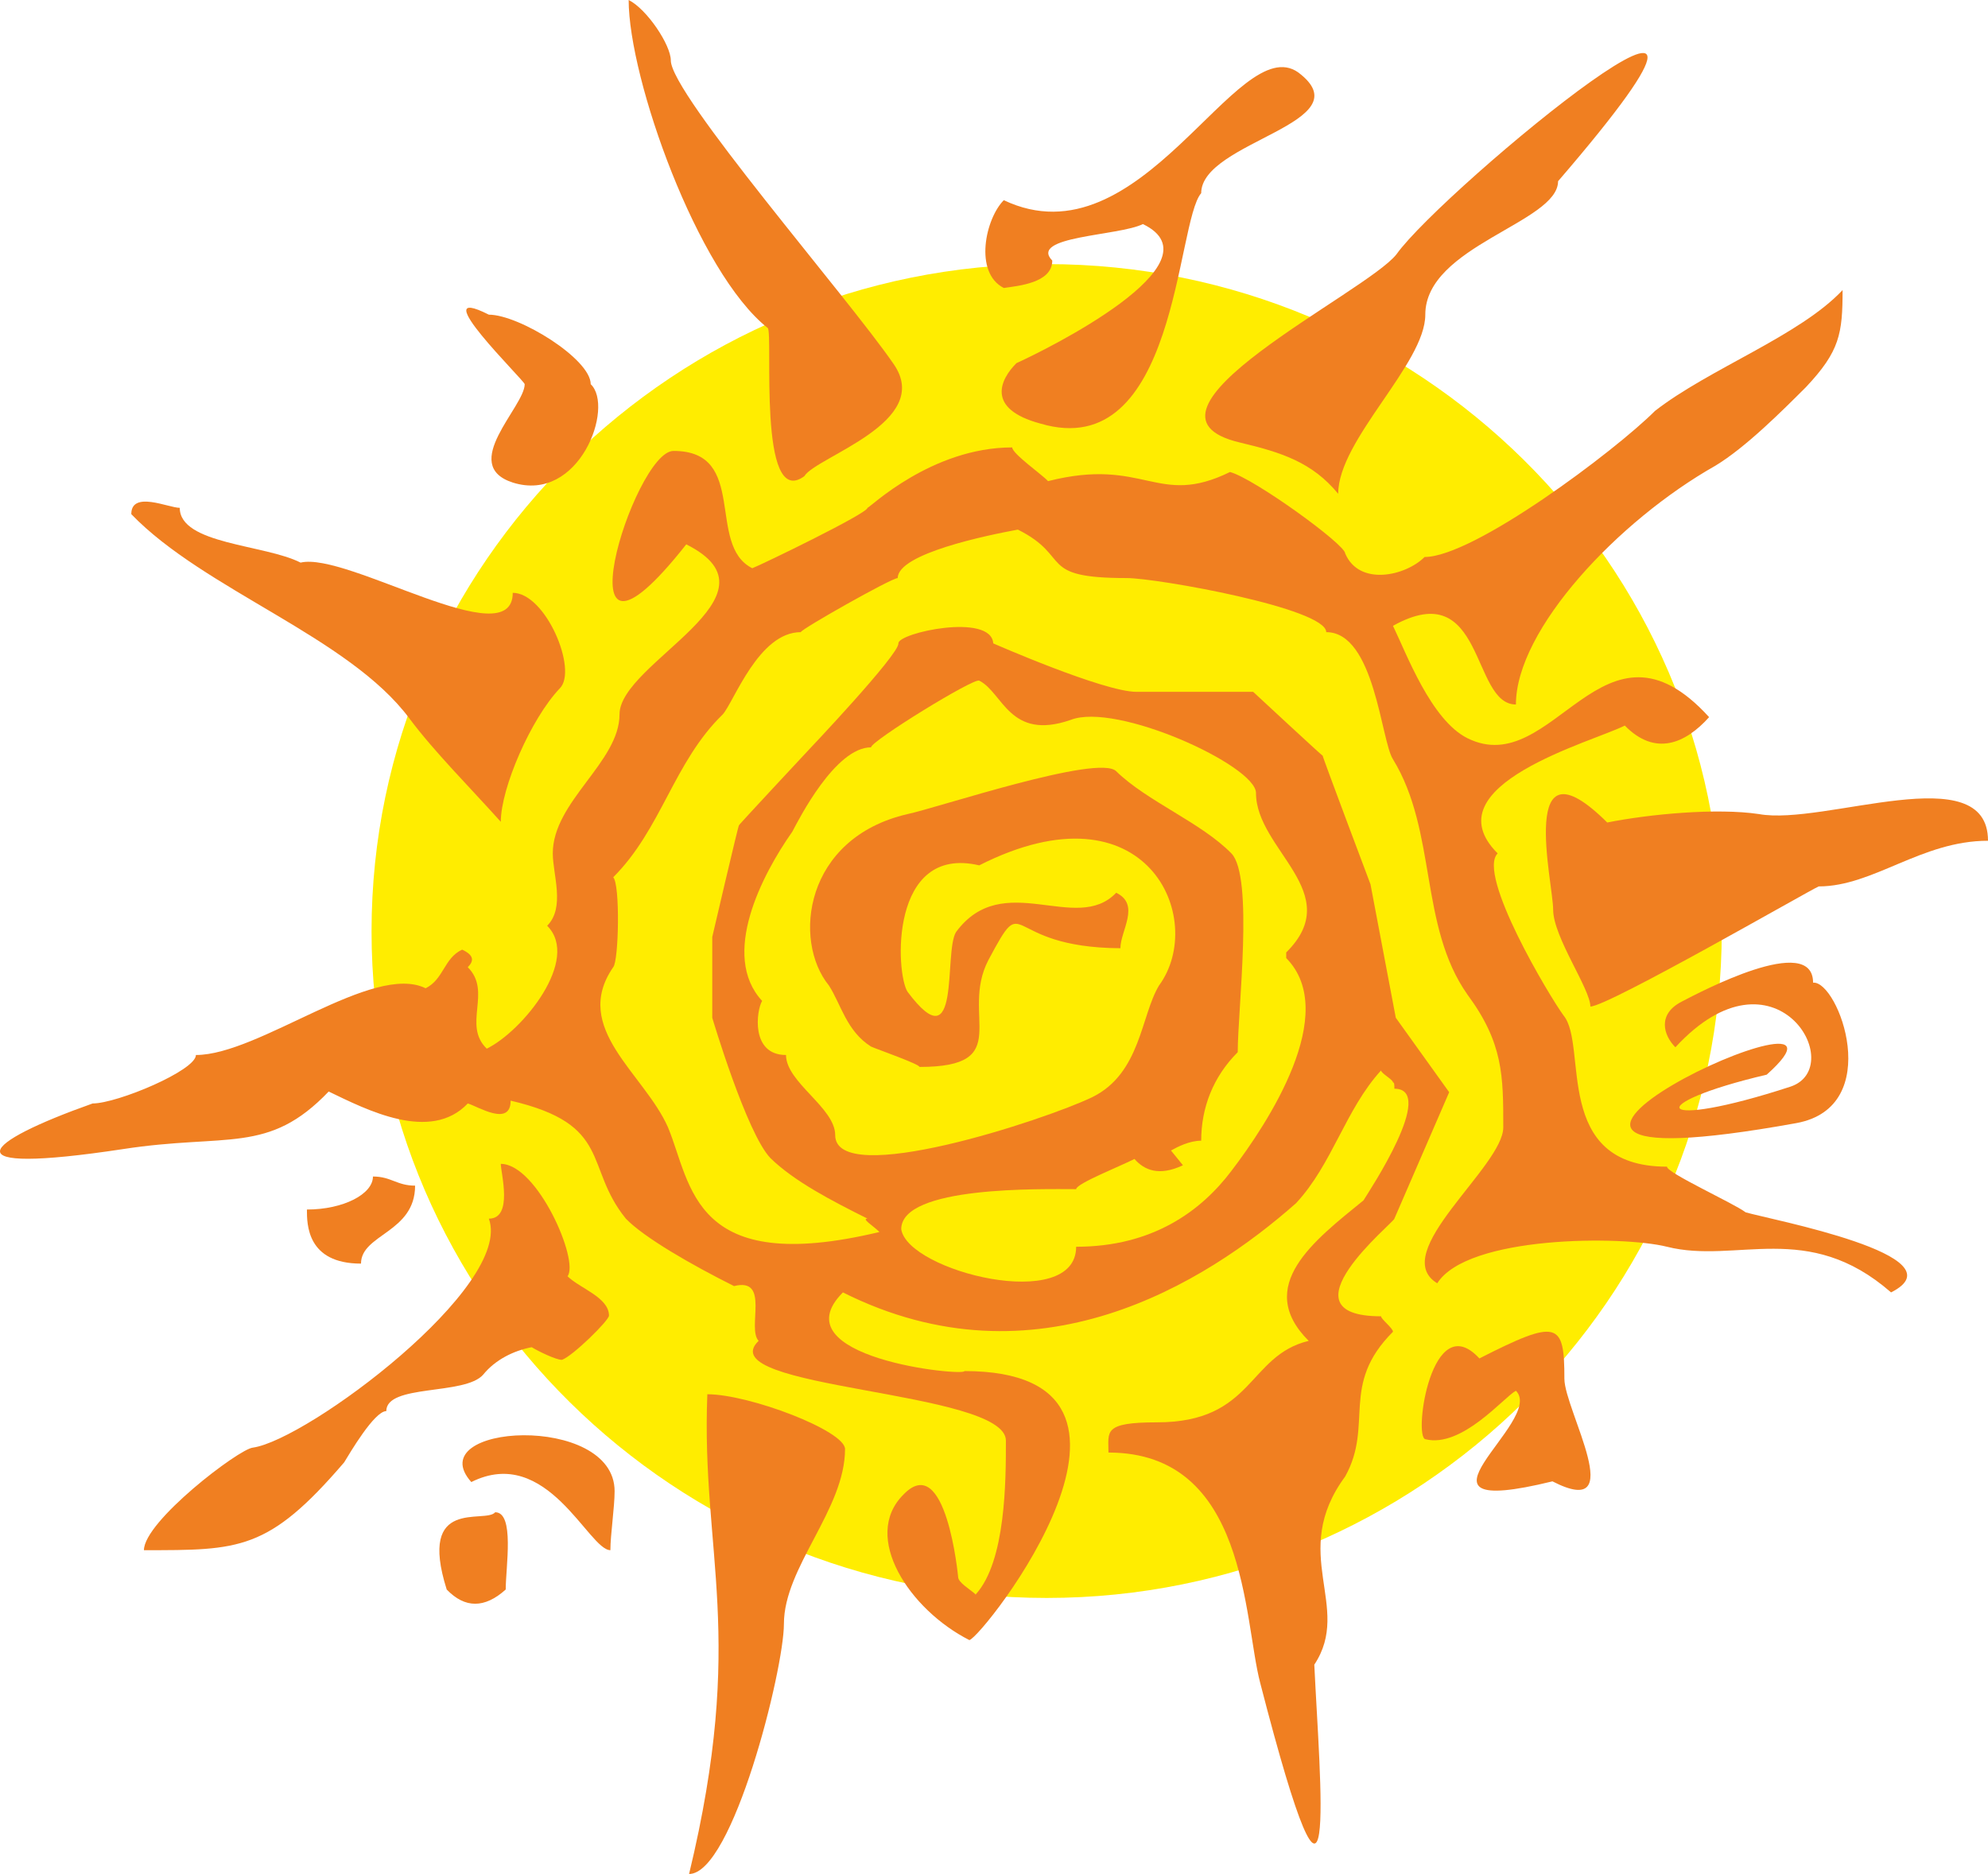 <svg xmlns="http://www.w3.org/2000/svg" width="271.669" height="256.128" viewBox="0 0 203.752 192.096"><path d="M305.774 351.969c38.088 0 69.192 30.672 69.192 68.4 0 37.584-31.104 68.328-69.192 68.328-38.088 0-69.192-30.744-69.192-68.328 0-37.728 31.104-68.4 69.192-68.4z" style="fill:#ffed00" transform="translate(-198.502 -324.897)"/><path d="M251.054 385.665c0 6.552-16.992-4.248-21.744-3.096-3.672-1.872-12.384-1.872-12.384-5.616-1.152 0-4.968-1.8-4.968.648 7.488 7.776 22.32 12.6 28.512 20.952 2.52 3.384 6.264 7.128 9.36 10.584 0-3.456 3.096-10.584 6.048-13.68 1.872-1.872-1.44-9.792-4.824-9.792zm7.992-21.385c0-2.591-7.344-7.127-10.44-7.127-6.84-3.456 3.672 6.768 3.672 7.128 0 2.304-6.768 8.28-1.224 10.08 6.84 2.16 10.44-7.776 7.992-10.08zm8.208-33.191c0-1.584-2.448-5.256-4.32-6.192 0 8.064 7.056 27.936 14.256 33.624.576.576-1.08 18.72 3.744 15.192 1.224-2.016 13.32-5.544 9.144-11.52-4.752-6.912-22.824-27.648-22.824-31.104zm54.36 13.608c0-5.328 16.848-7.2 9.936-12.384-6.264-4.392-16.056 19.8-30.168 13.104-1.872 1.872-3.096 7.416 0 9 1.44-.216 4.968-.504 4.968-2.808-2.448-2.52 6.84-2.52 9.288-3.744 8.208 3.96-10.08 12.96-12.96 14.256-1.656 1.656-3.168 4.68 2.448 6.192 14.04 4.176 13.896-20.664 16.488-23.616zm22.968 12.456c0-7.056 13.608-9.432 13.608-13.68 26.28-30.528-11.808.792-16.56 7.488-3.096 3.96-28.872 16.272-16.056 19.296 4.248 1.008 7.416 2.016 10.08 5.256 0-5.544 8.928-13.32 8.928-18.36zm40.32 58.607c5.616 0 10.512-4.68 17.352-4.68 0-8.64-16.776-1.511-23.472-2.735-4.32-.648-11.232 0-15.552.864-9.288-9.216-5.544 6.192-5.544 8.928 0 2.808 3.816 8.136 3.816 9.936 1.8 0 22.392-11.88 23.4-12.312zm-.576 9.865c0-5.184-11.664 1.008-13.464 1.944-2.52 1.296-1.872 3.456-.648 4.68 10.224-11.088 17.784 2.016 11.808 4.032-14.112 4.608-15.336 1.8-2.448-1.224 12.888-11.52-39.6 12.672 3.024 4.968 9.144-1.656 4.32-14.616 1.728-14.4zm-25.488 40.608c0-5.832-.648-6.192-8.712-2.088-4.896-5.328-6.768 7.992-5.544 8.28 3.744.936 8.064-4.32 9.288-4.968 3.096 3.096-13.032 13.392 3.744 9.288 7.992 4.104 1.224-7.344 1.224-10.512zm-79.992 25.127c0-5.831 6.264-11.735 6.264-17.927 0-1.872-9.792-5.616-14.112-5.616-.648 16.416 4.032 24.696-1.872 49.176 4.464 0 9.72-20.952 9.72-25.632zm-17.352-13.607c0-8.064-20.016-6.912-14.688-.936 7.776-3.888 12.024 6.984 14.256 6.984 0-1.584.432-4.392.432-6.048zm-12.24 2.16c-1.008 1.224-7.992-1.656-4.968 7.92 1.872 1.944 3.888 1.944 6.048 0 0-2.304.936-7.92-1.08-7.92zm11.664-20.16c0-1.872-3.024-2.808-4.248-4.032 1.224-1.584-3.096-11.52-6.84-11.52 0 .936 1.296 5.616-1.224 5.616 2.52 6.912-18.576 22.68-24.192 23.472-1.44.144-11.16 7.56-11.16 10.512 9.792 0 12.744.072 20.52-9 .576-.936 3.096-5.256 4.32-5.256 0-2.808 8.064-1.584 9.936-3.744 1.224-1.512 3.096-2.448 4.968-2.808.576.36 2.448 1.296 3.096 1.296 1.08-.36 4.824-4.032 4.824-4.536zm-19.872-13.32c-1.872 0-2.448-.936-4.32-.936 0 1.8-3.024 3.384-6.768 3.384 0 1.512 0 5.544 5.544 5.544 0-3.024 5.544-3.168 5.544-7.992z" style="fill:#f07f21" transform="translate(-198.502 -324.897)"/><path d="M341.414 449.817c0 .36-11.952 10.008-1.368 10.008 0 .288 1.224 1.224 1.224 1.584-5.472 5.472-1.944 9.504-4.896 14.832-5.832 7.92.792 13.32-3.168 19.296.576 12.096 2.592 33.408-5.544 1.872-1.728-6.552-1.296-23.616-15.552-23.616 0-2.16-.576-3.096 4.968-3.096 9.936 0 9.288-6.84 15.552-8.352-5.616-5.616.576-10.296 5.616-14.4.576-.936 7.56-11.448 3.168-11.448 0-.36 0-.648-.144-.648 0-.288-1.224-.936-1.224-1.224-3.672 4.032-4.968 9.576-8.712 13.608-9.288 8.208-26.64 19.08-46.44 9.144-6.696 6.696 12.456 8.64 12.456 8.064 23.328 0 1.872 27.288.504 27.576-6.12-3.096-11.088-10.584-6.768-14.904 4.392-4.608 5.616 8.424 5.616 8.424 0 .576 1.152 1.224 1.8 1.8 3.096-3.384 3.096-11.736 3.096-15.768 0-5.184-30.528-5.256-25.344-10.224-1.224-1.296 1.224-6.552-2.52-5.616-4.32-2.16-9.216-4.968-11.088-6.912-4.32-5.328-1.296-9.648-11.808-12.096 0 2.736-3.384.576-4.392.288-3.816 4.032-10.368.648-14.256-1.224-6.192 6.48-10.368 4.248-21.096 5.904-18.072 2.736-14.472-.648-3.096-4.68 2.52 0 10.584-3.384 10.584-4.968 6.48 0 18.144-9.504 23.544-6.84 1.872-.936 1.872-3.096 3.744-3.96 1.224.576 1.224 1.152.576 1.8 2.52 2.52-.576 5.904 1.944 8.352 3.672-1.8 9.648-9.144 6.192-12.6 1.872-1.872.576-5.256.576-7.416 0-5.328 6.84-9.36 6.84-14.256 0-5.328 17.352-12.168 6.84-17.424-13.68 17.352-5.4-9.648-1.296-9.576 7.704 0 3.312 9.648 8.064 12.024.936-.36 11.808-5.616 11.808-6.192.216 0 6.552-6.192 14.832-6.192 0 .648 3.096 2.808 3.672 3.456 9.936-2.52 11.16 2.736 18.648-.936 2.448.648 11.808 7.416 11.808 8.352 1.44 3.384 6.192 2.304 8.136.36 5.04 0 19.512-10.872 23.616-14.976 5.544-4.32 14.832-7.704 19.224-12.384 0 4.464-.288 6.264-3.744 9.936-2.448 2.448-6.192 6.192-9.288 8.064-9.936 5.616-20.448 16.776-20.448 24.48-4.608 0-3.168-13.32-12.6-8.064 1.368 2.808 3.888 9.648 7.632 11.52 8.856 4.392 13.896-14.112 24.768-2.16-2.448 2.736-5.544 4.032-8.64.864-3.24 1.656-20.016 6.12-13.032 13.104-2.16 2.16 5.328 14.688 6.768 16.632 2.52 3.096-1.224 15.48 10.584 15.48 0 .648 6.84 3.744 8.064 4.68 2.448.72 22.32 4.464 14.904 8.208-8.568-7.488-15.84-2.88-22.968-4.68-4.608-1.152-20.448-1.152-23.544 3.744-5.112-3.096 6.768-11.952 6.768-15.984 0-5.256 0-8.64-3.672-13.608-4.968-7.056-3.096-16.704-7.632-24.12-1.224-1.872-1.872-13.032-6.84-13.032 0-2.448-17.352-5.544-20.448-5.544-9.288 0-5.544-2.16-11.16-4.968-3.096.576-12.312 2.448-12.312 4.968-.648 0-9.936 5.256-9.936 5.544-4.32 0-6.84 7.128-7.992 8.424-5.04 4.896-6.264 11.736-11.232 16.704.72.72.576 8.568 0 9.216-4.32 6.264 3.168 10.872 5.616 16.416 2.448 5.904 2.448 15.336 21.672 10.728-.648-.648-1.872-1.368-1.224-1.368-3.744-1.872-7.488-3.816-9.936-6.192-2.448-2.52-5.976-14.4-5.976-14.4v-8.28s2.664-11.448 2.736-11.448c-.072 0 7.056-7.632 7.056-7.632s9.36-9.864 9.288-11.016c-.072-1.08 9.504-3.168 9.72 0 0 0 11.304 4.968 14.688 4.968h11.952s7.056 6.552 7.128 6.552c-.072 0 4.896 13.176 4.896 13.176l2.592 13.68 5.472 7.632z" style="fill:#f07f21" transform="translate(-198.502 -324.897)"/><path d="M310.454 437.36c-4.752 2.305-26.352 9.433-26.352 3.889 0-2.808-5.04-5.4-5.04-8.208-3.672 0-3.024-4.608-2.448-5.544-4.32-4.68 0-12.96 3.096-17.352.648-1.224 4.392-8.64 8.064-8.64 0-.648 10.512-7.128 11.088-6.84 2.448 1.224 3.096 6.192 9.36 4.032 4.68-1.872 19.008 4.68 19.008 7.488 0 5.832 9.288 10.224 3.096 16.344v.576c5.544 5.616-1.872 16.92-5.616 21.816-3.096 4.104-8.064 7.776-15.912 7.776 0 6.84-17.28 2.52-17.928-1.8 0-4.464 14.4-4.104 17.928-4.104 0-.576 4.752-2.448 5.976-3.096 1.008 1.152 2.52 1.8 4.968.648l-1.224-1.512c.648-.36 1.872-1.008 3.096-1.008 0-3.384 1.224-6.552 3.744-9.072 0-4.32 1.656-18-.648-20.376-3.096-3.168-8.64-5.328-11.808-8.424-1.8-1.8-18.288 3.744-21.384 4.392-10.584 2.448-11.808 12.96-8.064 17.568 1.224 1.872 1.8 4.68 4.32 6.264.648.288 4.968 1.8 4.968 2.088 9.864 0 4.104-5.256 7.056-10.944 4.032-7.56 1.224-1.296 13.536-1.224 0-1.8 2.088-4.464-.432-5.688-4.104 4.32-11.592-2.52-16.416 4.032-1.296 2.088.576 13.536-4.968 6.12-1.224-1.872-1.872-15.12 7.344-12.96 17.208-8.712 23.4 5.544 18.432 12.312-1.872 3.096-1.872 9-6.84 11.448z" style="fill:#ffed00" transform="translate(-198.502 -324.897)"/></svg>
